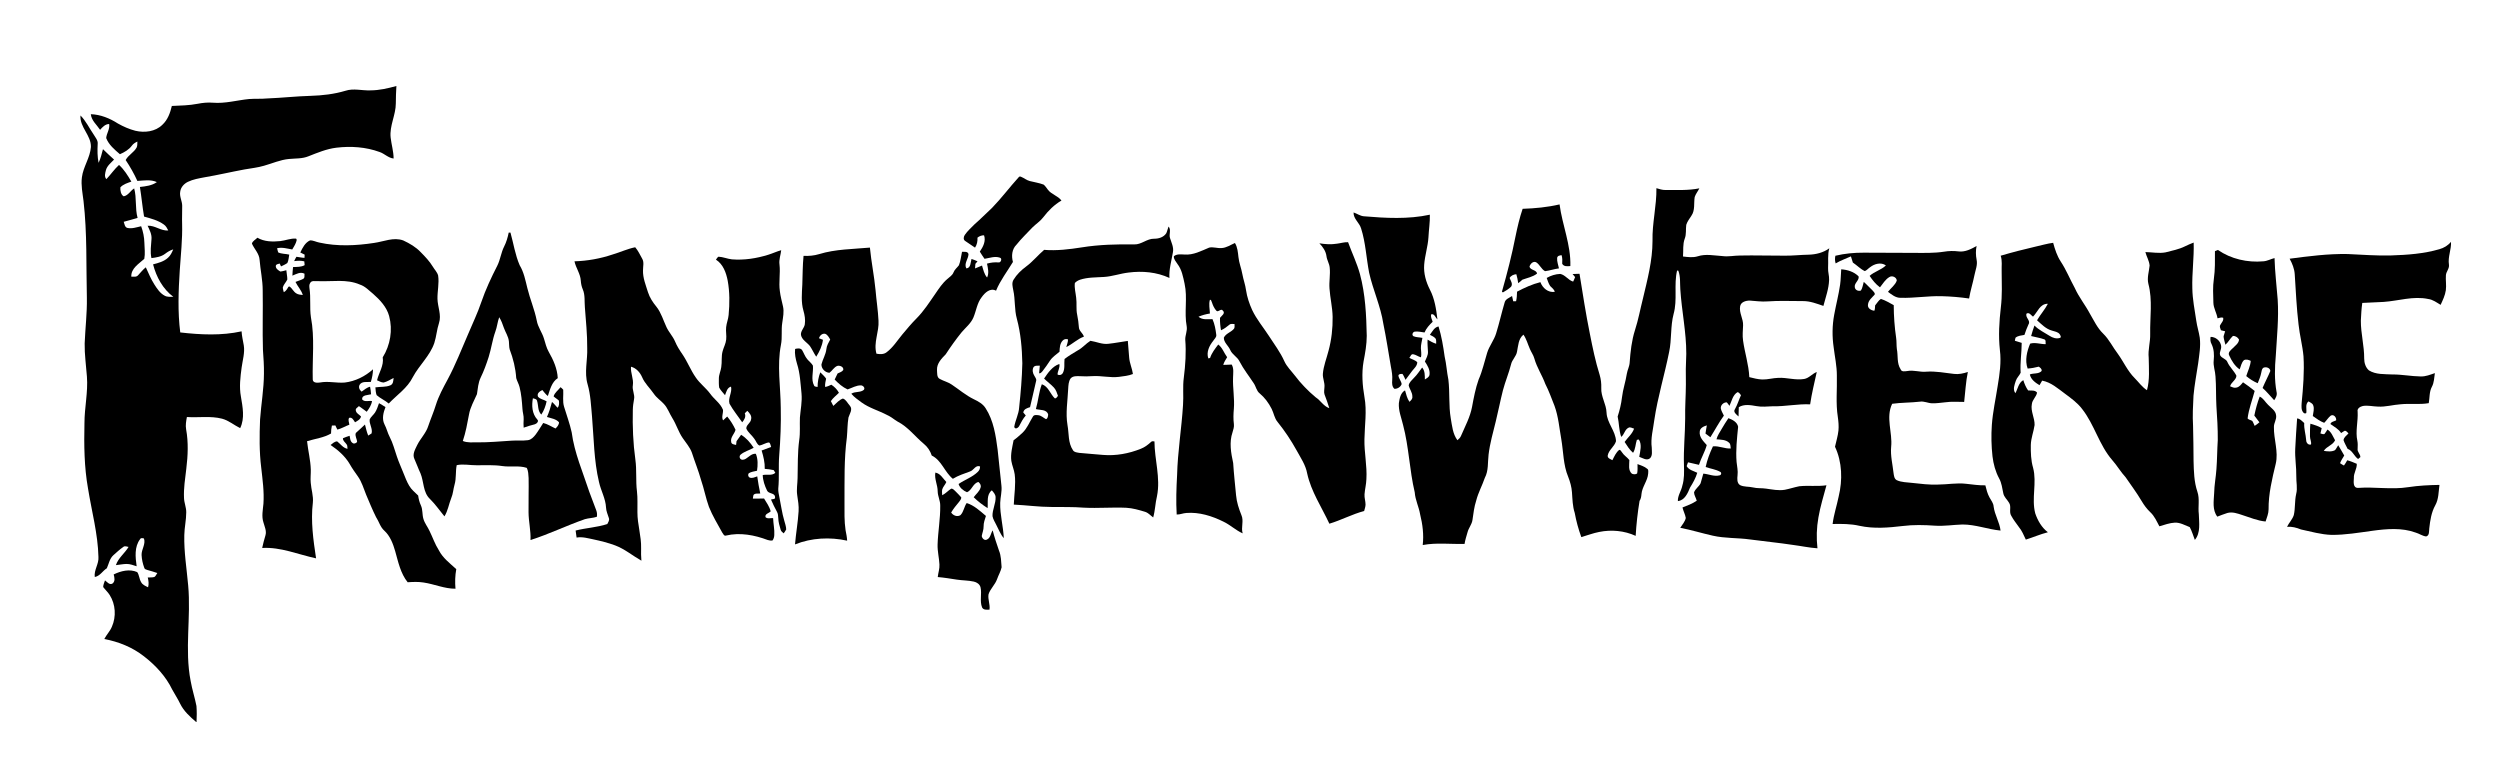 <?xml version="1.0" encoding="utf-8"?>
<!-- Generator: Adobe Illustrator 15.1.0, SVG Export Plug-In . SVG Version: 6.00 Build 0)  -->
<!DOCTYPE svg PUBLIC "-//W3C//DTD SVG 1.1//EN" "http://www.w3.org/Graphics/SVG/1.1/DTD/svg11.dtd">
<svg version="1.1" id="Layer_1" xmlns="http://www.w3.org/2000/svg" xmlns:xlink="http://www.w3.org/1999/xlink" x="0px" y="0px"
	 width="164.687px" height="51.208px" viewBox="0 0 164.687 51.208" enable-background="new 0 0 164.687 51.208"
	 xml:space="preserve">
<g>
	<path d="M24.401,5.953c0.583-0.001,1.154-0.132,1.712-0.289c-0.025,0.38-0.035,0.763-0.038,1.144c0,0.77-0.427,1.481-0.341,2.257
		c0.053,0.461,0.193,0.911,0.195,1.378c-0.356-0.037-0.601-0.326-0.93-0.433c-0.902-0.329-1.886-0.394-2.835-0.281
		c-0.646,0.077-1.25,0.333-1.85,0.568c-0.404,0.166-0.851,0.134-1.277,0.176c-0.572,0.051-1.1,0.294-1.648,0.446
		c-0.419,0.125-0.856,0.167-1.286,0.244c-0.881,0.163-1.754,0.369-2.639,0.518c-0.368,0.071-0.745,0.132-1.084,0.297
		c-0.254,0.123-0.469,0.355-0.507,0.643c-0.063,0.321,0.128,0.617,0.129,0.935c0.005,0.397-0.019,0.794-0.005,1.19
		c0.028,1.023-0.088,2.042-0.155,3.061c-0.087,1.362-0.141,2.734,0.032,4.092c1.34,0.154,2.713,0.221,4.04-0.072
		c0.017,0.311,0.092,0.613,0.145,0.92c0.079,0.49-0.075,0.971-0.14,1.453c-0.085,0.637-0.167,1.285-0.049,1.924
		c0.113,0.684,0.268,1.425-0.048,2.08c-0.404-0.197-0.753-0.505-1.195-0.623c-0.756-0.195-1.544-0.057-2.315-0.11
		c-0.049,0.267-0.101,0.541-0.051,0.812c0.157,0.855,0.117,1.732,0.012,2.59c-0.074,0.645-0.183,1.287-0.151,1.938
		c0.011,0.317,0.151,0.616,0.147,0.936c0.001,0.505-0.12,1-0.128,1.504c-0.026,1.109,0.157,2.209,0.255,3.313
		c0.194,2.096-0.244,4.22,0.164,6.301c0.097,0.556,0.275,1.092,0.382,1.644c0.027,0.351,0.023,0.703,0.005,1.054h-0.025
		c-0.407-0.348-0.818-0.719-1.056-1.209c-0.152-0.319-0.35-0.613-0.518-0.924c-0.423-0.876-1.102-1.606-1.866-2.197
		c-0.757-0.594-1.67-0.961-2.611-1.137c0.144-0.283,0.377-0.514,0.499-0.808c0.295-0.666,0.248-1.481-0.147-2.097
		c-0.118-0.193-0.295-0.339-0.426-0.521c0.004-0.152,0.073-0.295,0.12-0.438c0.139,0.103,0.295,0.321,0.49,0.211
		c0.198-0.147,0.136-0.4,0.082-0.602c0.47-0.231,1.053-0.378,1.55-0.154c0.137,0.192,0.132,0.457,0.257,0.66
		c0.091,0.18,0.29,0.255,0.458,0.34c0.064-0.213,0.03-0.434-0.02-0.645c0.143-0.008,0.291,0.005,0.431-0.032
		c0.099-0.054,0.132-0.179,0.198-0.263c-0.214-0.078-0.434-0.134-0.651-0.199c-0.082-0.029-0.19-0.047-0.209-0.148
		c-0.099-0.269-0.163-0.553-0.176-0.838c-0.014-0.375,0.287-0.716,0.156-1.091c-0.086-0.018-0.202-0.057-0.252,0.044
		c-0.388,0.507-0.313,1.193-0.229,1.787c-0.217-0.064-0.432-0.156-0.663-0.152c-0.237,0.002-0.469,0.057-0.704,0.078
		c0.159-0.479,0.584-0.779,0.835-1.2c-0.114-0.013-0.247-0.093-0.348,0.002c-0.234,0.161-0.442,0.355-0.653,0.544
		c-0.249,0.223-0.3,0.568-0.431,0.859c-0.281,0.176-0.447,0.513-0.795,0.577c-0.063-0.465,0.28-0.86,0.242-1.324
		c-0.036-1.522-0.444-3.001-0.685-4.499c-0.255-1.422-0.268-2.872-0.236-4.313c0-1.023,0.241-2.035,0.163-3.061
		c-0.053-0.729-0.161-1.457-0.149-2.189c0.039-1,0.163-1.997,0.145-2.999c-0.051-2.13,0.024-4.268-0.221-6.389
		c-0.062-0.515-0.175-1.033-0.106-1.554c0.086-0.697,0.543-1.293,0.593-1.998c0.024-0.77-0.744-1.299-0.687-2.078
		c0.36,0.362,0.578,0.833,0.865,1.25c0.115,0.2,0.304,0.393,0.268,0.642c-0.02,0.41-0.021,0.824,0.06,1.229
		c0.138-0.287,0.209-0.596,0.289-0.901c0.242,0.229,0.477,0.468,0.73,0.686c-0.198,0.212-0.452,0.399-0.534,0.691
		c-0.046,0.192-0.129,0.432,0.029,0.597c0.289-0.301,0.521-0.652,0.832-0.935c0.341,0.309,0.583,0.705,0.813,1.099
		c-0.256,0.09-0.534,0.172-0.724,0.378c-0.013,0.2,0.031,0.489,0.221,0.59c0.298-0.055,0.443-0.37,0.688-0.521
		c0.176,0.636,0.05,1.308,0.226,1.945c-0.303,0.094-0.612,0.167-0.916,0.255c0.058,0.139,0.063,0.345,0.232,0.401
		C8.689,15.085,9,14.97,9.298,14.903c0.129,0.349,0.204,0.718,0.213,1.09c0.009,0.352,0.06,0.71-0.006,1.059
		c-0.353,0.324-0.884,0.626-0.855,1.175c0.149-0.007,0.334,0.04,0.443-0.092c0.169-0.176,0.318-0.374,0.512-0.526
		c0.178,0.38,0.333,0.772,0.561,1.126c0.182,0.286,0.379,0.588,0.689,0.748c0.172,0.094,0.375,0.066,0.564,0.07
		c-0.694-0.512-1.124-1.315-1.336-2.138c0.348-0.09,0.716-0.185,0.985-0.437c0.166-0.146,0.258-0.352,0.344-0.55
		c-0.199,0.058-0.376,0.167-0.54,0.293c-0.257,0.196-0.586,0.241-0.897,0.281c-0.091-0.417-0.023-0.839,0.005-1.258
		c0.025-0.315-0.128-0.598-0.256-0.873c0.486-0.033,0.875,0.355,1.361,0.311c-0.076-0.143-0.15-0.297-0.289-0.39
		c-0.385-0.28-0.855-0.397-1.306-0.525c-0.112-0.646-0.167-1.302-0.274-1.95c0.387-0.043,0.791-0.089,1.117-0.321
		c-0.405-0.185-0.856-0.105-1.284-0.077c-0.218-0.48-0.478-0.938-0.771-1.376c0.173-0.331,0.547-0.499,0.724-0.829
		c0.06-0.12,0.036-0.26,0.047-0.389C8.911,9.39,8.777,9.468,8.688,9.594C8.493,9.86,8.197,10.03,7.899,10.159
		c-0.351-0.301-0.733-0.62-0.904-1.063C7.018,8.78,7.252,8.501,7.191,8.168C6.929,8.176,6.755,8.371,6.593,8.551
		c-0.22-0.334-0.568-0.606-0.61-1.029c0.638,0.022,1.251,0.271,1.783,0.614C8.129,8.34,8.515,8.511,8.92,8.615
		c0.605,0.142,1.313,0.062,1.772-0.392C11.047,7.9,11.213,7.435,11.32,6.98c0.568-0.026,1.14-0.033,1.7-0.143
		c0.331-0.065,0.67-0.099,1.007-0.071c0.801,0.066,1.583-0.162,2.374-0.242c0.405-0.03,0.813-0.001,1.218-0.04
		c0.949-0.036,1.894-0.144,2.843-0.17c0.773-0.023,1.548-0.111,2.292-0.334C23.291,5.802,23.854,5.977,24.401,5.953z"/>
	<path d="M67.095,11.688c0.043-0.063,0.1-0.076,0.169-0.041c0.199,0.078,0.364,0.228,0.573,0.28c0.303,0.077,0.616,0.123,0.91,0.233
		c0.117,0.089,0.188,0.226,0.283,0.338c0.233,0.313,0.659,0.397,0.894,0.713c-0.478,0.275-0.871,0.673-1.204,1.108
		c-0.198,0.261-0.48,0.435-0.709,0.664c-0.354,0.376-0.729,0.731-1.052,1.137c-0.301,0.292-0.341,0.749-0.232,1.136
		c-0.377,0.627-0.831,1.211-1.113,1.893c-0.384-0.207-0.74,0.137-0.948,0.431c-0.304,0.388-0.356,0.893-0.543,1.335
		c-0.165,0.39-0.506,0.657-0.774,0.971c-0.377,0.465-0.725,0.953-1.052,1.455c-0.275,0.281-0.589,0.599-0.573,1.025
		c0.02,0.206-0.031,0.498,0.197,0.603c0.249,0.136,0.532,0.2,0.768,0.362c0.486,0.324,0.933,0.713,1.462,0.969
		c0.297,0.142,0.604,0.309,0.781,0.601c0.521,0.809,0.664,1.786,0.786,2.722c0.08,0.792,0.167,1.584,0.251,2.375
		c0.044,0.378-0.069,0.75-0.081,1.125c-0.022,0.784,0.205,1.548,0.236,2.329c-0.223-0.256-0.336-0.579-0.493-0.873
		c-0.09-0.188-0.212-0.367-0.25-0.574c-0.019-0.433,0.225-0.829,0.203-1.261c-0.007-0.18-0.139-0.314-0.247-0.444
		c-0.364,0.277-0.243,0.776-0.279,1.172c-0.327-0.207-0.64-0.445-0.916-0.716c0.151-0.213,0.381-0.377,0.453-0.638
		c0.053-0.14-0.034-0.283-0.141-0.368c-0.356,0.077-0.433,0.549-0.752,0.675c-0.24-0.099-0.478-0.286-0.556-0.542
		c0.411-0.287,0.91-0.446,1.272-0.805c0.095-0.09,0.149-0.217,0.142-0.349c-0.288-0.126-0.417,0.253-0.659,0.327
		c-0.385,0.143-0.781,0.267-1.132,0.484c-0.544-0.438-0.738-1.215-1.39-1.532c-0.097-0.304-0.279-0.573-0.526-0.774
		c-0.579-0.484-1.042-1.117-1.726-1.464c-0.235-0.141-0.442-0.327-0.697-0.436c-0.549-0.289-1.163-0.454-1.67-0.822
		c-0.239-0.177-0.489-0.346-0.68-0.575c0.248-0.17,0.593-0.06,0.824-0.256c0.11-0.126-0.054-0.295-0.188-0.295
		c-0.315-0.009-0.591,0.171-0.881,0.266c-0.329-0.15-0.604-0.391-0.85-0.651c0.061-0.135,0.125-0.269,0.192-0.4
		c0.13-0.065,0.287-0.103,0.373-0.229c0.043-0.206-0.232-0.321-0.4-0.267c-0.216,0.09-0.325,0.316-0.509,0.451
		c-0.277-0.009-0.541-0.273-0.528-0.554c0.084-0.34,0.285-0.647,0.324-1c0.02-0.235,0.147-0.436,0.253-0.638
		c-0.089-0.146-0.171-0.324-0.346-0.381c-0.195-0.022-0.34,0.125-0.397,0.296c0.087,0.035,0.176,0.069,0.265,0.103
		c-0.049,0.404-0.228,0.774-0.443,1.115c-0.155-0.225-0.261-0.478-0.415-0.703c-0.193-0.244-0.526-0.399-0.59-0.729
		c-0.031-0.262,0.209-0.447,0.252-0.693c0.049-0.307-0.006-0.62-0.091-0.914c-0.161-0.556-0.099-1.143-0.072-1.712
		c0.021-0.63,0.02-1.262,0.081-1.891c0.345,0.014,0.693-0.013,1.024-0.115c1.083-0.333,2.229-0.328,3.348-0.431
		c0.089,0.941,0.284,1.868,0.372,2.809c0.055,0.67,0.163,1.335,0.194,2.007c0.049,0.732-0.343,1.444-0.135,2.174
		c0.227,0.04,0.481,0.055,0.673-0.098c0.418-0.314,0.699-0.767,1.028-1.166c0.303-0.361,0.603-0.726,0.937-1.059
		c0.486-0.487,0.854-1.071,1.245-1.632c0.234-0.344,0.467-0.696,0.786-0.967c0.149-0.133,0.337-0.243,0.41-0.44
		c0.072-0.188,0.238-0.307,0.354-0.465c0.113-0.282,0.138-0.59,0.204-0.886c0.148,0.009,0.388-0.044,0.426,0.158
		c-0.008,0.316-0.315,0.615-0.142,0.935c0.303-0.023,0.274-0.406,0.341-0.623c0.133,0.048,0.267,0.094,0.396,0.157
		c-0.044,0.058-0.094,0.11-0.14,0.164c-0.01,0.101-0.018,0.203-0.023,0.305c0.153-0.062,0.303-0.131,0.459-0.19
		c0.084,0.273,0.14,0.567,0.334,0.789c0.139-0.295,0.058-0.614-0.006-0.916c0.249-0.072,0.505-0.101,0.763-0.079
		c0.155,0.027,0.256-0.273,0.085-0.313c-0.333-0.117-0.679,0.024-1.011,0.075c-0.109-0.154-0.212-0.312-0.31-0.473
		c0.213-0.313,0.413-0.688,0.279-1.076c-0.161-0.001-0.31,0.054-0.433,0.155c0.015,0.232-0.032,0.462-0.161,0.658
		c-0.212-0.151-0.43-0.292-0.646-0.437c-0.143-0.087-0.111-0.286-0.026-0.403c0.176-0.26,0.417-0.468,0.634-0.692
		c0.399-0.345,0.767-0.726,1.155-1.083C65.968,13.06,66.498,12.344,67.095,11.688z"/>
	<path d="M109.116,12.396c0.194,0.058,0.391,0.125,0.598,0.121c0.744-0.005,1.495,0.038,2.23-0.11
		c-0.094,0.195-0.238,0.363-0.306,0.57c-0.068,0.409,0.036,0.874-0.217,1.234c-0.12,0.194-0.272,0.377-0.339,0.598
		c-0.043,0.302,0.016,0.62-0.1,0.911c-0.141,0.377-0.082,0.784-0.115,1.176c0.322,0.039,0.656,0.086,0.975-0.014
		c0.526-0.171,1.081-0.046,1.619-0.014c0.389,0.055,0.773-0.035,1.162-0.035c0.989-0.023,1.979,0.015,2.969,0.009
		c0.52,0.004,1.037-0.057,1.557-0.065c0.48-0.013,0.965-0.135,1.356-0.421c-0.123,0.425-0.054,0.868-0.081,1.303
		c-0.014,0.26,0.081,0.513,0.068,0.774c-0.018,0.592-0.23,1.152-0.376,1.719c-0.435-0.148-0.875-0.322-1.342-0.318
		c-0.781,0.004-1.563-0.038-2.343,0.021c-0.389,0.031-0.774-0.028-1.16-0.054c-0.253-0.004-0.595,0.086-0.641,0.378
		c-0.077,0.434,0.215,0.823,0.195,1.254c-0.014,0.333-0.051,0.667-0.002,0.998c0.112,0.809,0.375,1.593,0.412,2.413
		c0.278,0.069,0.56,0.144,0.849,0.155c0.358,0.01,0.706-0.099,1.063-0.108c0.568-0.028,1.131,0.17,1.699,0.075
		c0.324-0.055,0.53-0.348,0.832-0.46c-0.153,0.709-0.332,1.412-0.436,2.13c-0.828-0.037-1.645,0.148-2.472,0.127
		c-0.354,0.012-0.71,0.057-1.062-0.01c-0.387-0.067-0.81-0.148-1.166,0.07c-0.012,0.203-0.005,0.407-0.016,0.612
		c-0.127-0.12-0.381-0.29-0.236-0.483c0.165-0.292,0.256-0.616,0.396-0.918c-0.066-0.076-0.117-0.189-0.229-0.201
		c-0.318,0.191-0.38,0.593-0.529,0.902c-0.058-0.078-0.111-0.158-0.175-0.23c-0.22-0.01-0.433,0.196-0.392,0.421
		c0.038,0.161,0.129,0.304,0.198,0.454c-0.331,0.453-0.589,0.951-0.888,1.423c-0.109-0.082-0.216-0.163-0.324-0.243
		c0.023-0.181,0.061-0.358,0.09-0.538c-0.201,0.062-0.457,0.166-0.467,0.413c-0.044,0.367,0.241,0.633,0.461,0.883
		c-0.119,0.451-0.375,0.855-0.512,1.303c-0.243-0.046-0.48-0.12-0.722-0.166c-0.031,0.082-0.062,0.166-0.09,0.25
		c0.146,0.259,0.453,0.315,0.7,0.439c-0.105,0.35-0.284,0.668-0.477,0.977c-0.149,0.367-0.351,0.84-0.801,0.888
		c-0.016-0.364,0.225-0.664,0.293-1.012c0.138-0.443,0.119-0.912,0.108-1.372c-0.036-1.022,0.078-2.043,0.08-3.066
		c-0.016-0.75,0.044-1.498,0.047-2.247c-0.016-0.668-0.007-1.337,0.026-2.004c0.005-1.426-0.304-2.828-0.393-4.248
		c-0.029-0.409,0.019-0.835-0.131-1.227c-0.021-0.003-0.062-0.009-0.082-0.013c-0.223,0.938,0.034,1.925-0.228,2.858
		c-0.218,0.82-0.118,1.681-0.296,2.509c-0.298,1.495-0.751,2.959-0.975,4.47c-0.075,0.609-0.254,1.218-0.169,1.837
		c-0.001,0.227,0.064,0.507-0.108,0.688c-0.215,0.194-0.495-0.014-0.717-0.089c0.063-0.367,0.192-0.803-0.024-1.14
		c-0.033,0.006-0.099,0.016-0.132,0.021c-0.097,0.28-0.082,0.599-0.251,0.854c-0.231-0.195-0.392-0.462-0.556-0.714
		c0.205-0.294,0.505-0.528,0.623-0.878c-0.121-0.025-0.252-0.132-0.371-0.057c-0.247,0.12-0.265,0.439-0.475,0.601
		c-0.157-0.432-0.135-0.898-0.236-1.342c0.133-0.411,0.236-0.831,0.285-1.262c0.061-0.529,0.24-1.033,0.32-1.559
		c0.041-0.252,0.174-0.48,0.186-0.738c0.053-0.721,0.131-1.446,0.352-2.138c0.219-0.674,0.344-1.373,0.519-2.06
		c0.296-1.251,0.634-2.513,0.634-3.808C108.829,14.707,109.134,13.562,109.116,12.396z"/>
	<path d="M100.304,13.755c0.816-0.026,1.634-0.103,2.432-0.29c0.179,1.365,0.754,2.668,0.711,4.062
		c-0.197,0.014-0.422,0.049-0.537-0.151c0.013-0.19,0.016-0.383-0.04-0.567c-0.123,0.019-0.275,0.032-0.294,0.186
		c-0.018,0.234,0.074,0.458,0.12,0.684c-0.311,0.039-0.606,0.148-0.917,0.184c-0.25-0.135-0.349-0.444-0.592-0.59
		c-0.199-0.083-0.376,0.108-0.43,0.283c0.037,0.254,0.473,0.211,0.494,0.468c-0.279,0.219-0.639,0.28-0.965,0.401
		c-0.087,0.083-0.178,0.16-0.275,0.229c-0.029-0.199-0.063-0.399-0.123-0.591c-0.178,0.016-0.348,0.089-0.442,0.247
		c0.067,0.183,0.23,0.383,0.097,0.577c-0.158,0.154-0.352,0.268-0.541,0.377c-0.016-0.012-0.046-0.038-0.062-0.05
		c0.345-1.209,0.657-2.428,0.899-3.663C99.964,14.946,100.103,14.341,100.304,13.755z"/>
	<path d="M89.166,13.995c0.228,0.075,0.428,0.229,0.671,0.252c1.447,0.121,2.924,0.206,4.354-0.104
		c0.015,0.499-0.069,0.993-0.092,1.49c-0.038,0.61-0.236,1.195-0.281,1.804c-0.044,0.571,0.119,1.136,0.376,1.641
		c0.316,0.604,0.417,1.291,0.496,1.96c-0.13-0.114-0.194-0.377-0.401-0.341c-0.071,0.169,0.044,0.338,0.087,0.499
		c-0.213,0.207-0.422,0.427-0.535,0.706c-0.208-0.027-0.417-0.081-0.627-0.058c-0.15,0.009-0.24,0.229-0.094,0.308
		c0.184,0.076,0.389,0.064,0.582,0.106c-0.033,0.226-0.107,0.448-0.1,0.679c0.004,0.2,0.053,0.402,0.004,0.601
		c-0.183-0.046-0.336-0.177-0.522-0.204c-0.138-0.015-0.168,0.158-0.243,0.237c0.169,0.104,0.383,0.142,0.521,0.291
		c-0.005,0.24-0.199,0.399-0.337,0.572c-0.148,0.193-0.292,0.39-0.437,0.586c-0.063-0.13-0.115-0.268-0.199-0.386
		c-0.104-0.005-0.234-0.014-0.271,0.107c0.03,0.202,0.186,0.358,0.216,0.56c-0.066,0.19-0.28,0.324-0.479,0.311
		c-0.158-0.139-0.16-0.362-0.144-0.555c0.027-0.302-0.028-0.602-0.085-0.896c-0.164-0.945-0.305-1.894-0.499-2.833
		c-0.177-1.154-0.68-2.224-0.935-3.358c-0.189-0.973-0.229-1.978-0.531-2.926C89.549,14.665,89.149,14.417,89.166,13.995z"/>
	<path d="M76.977,14.924c0.19,0.205,0.016,0.511,0.096,0.754c0.094,0.306,0.259,0.613,0.192,0.944
		c-0.092,0.56-0.265,1.112-0.229,1.687c-0.838-0.388-1.787-0.472-2.696-0.354c-0.549,0.062-1.074,0.259-1.626,0.29
		c-0.525,0.034-1.062,0.016-1.568,0.182c-0.126,0.046-0.249,0.114-0.34,0.214c-0.042,0.327,0.054,0.649,0.087,0.973
		c0.052,0.374-0.017,0.756,0.067,1.127c0.059,0.269,0.089,0.542,0.111,0.815c0.01,0.254,0.266,0.388,0.331,0.621
		c-0.43,0.151-0.751,0.492-1.16,0.686c0.042-0.168,0.116-0.332,0.113-0.507c-0.119-0.037-0.253-0.025-0.34,0.07
		c-0.199,0.191-0.207,0.488-0.22,0.746c-0.217,0.184-0.464,0.342-0.625,0.582c-0.158,0.241-0.322,0.479-0.5,0.705
		c-0.057,0.063-0.123,0.15-0.219,0.131c0.013-0.167,0.037-0.333,0.047-0.5c-0.143,0.006-0.319-0.033-0.417,0.101
		c-0.095,0.182-0.048,0.404,0.061,0.569c0.049,0.104,0.151,0.203,0.114,0.328c-0.125,0.58-0.272,1.154-0.402,1.734
		c-0.191,0.06-0.41,0.122-0.446,0.352c0.054,0.065,0.109,0.131,0.165,0.195c-0.181,0.205-0.307,0.448-0.431,0.689
		c-0.059,0.122-0.266,0.258-0.329,0.067c0.066-0.437,0.299-0.841,0.324-1.288c0.103-0.966,0.188-1.935,0.209-2.907
		c-0.02-0.985-0.104-1.975-0.36-2.929c-0.172-0.616-0.097-1.266-0.237-1.887c-0.042-0.224-0.113-0.478,0.018-0.687
		c0.209-0.345,0.503-0.63,0.826-0.868c0.438-0.321,0.776-0.751,1.19-1.1c0.831,0.068,1.661-0.036,2.48-0.164
		c1.142-0.184,2.301-0.211,3.455-0.195c0.474,0.018,0.835-0.384,1.309-0.375c0.304,0.003,0.63-0.097,0.803-0.363
		C76.894,15.223,76.921,15.068,76.977,14.924z"/>
	<path d="M33.511,15.324c0.029-0.001,0.086-0.003,0.115-0.004c0.202,0.717,0.309,1.466,0.607,2.152
		c0.278,0.459,0.378,0.993,0.506,1.507c0.175,0.722,0.475,1.407,0.619,2.138c0.073,0.43,0.354,0.78,0.477,1.193
		c0.091,0.294,0.159,0.601,0.314,0.871c0.304,0.531,0.564,1.11,0.593,1.73c-0.396,0.255-0.511,0.757-0.653,1.177
		c-0.143-0.112-0.25-0.26-0.365-0.397c-0.162,0.09-0.367,0.21-0.287,0.433c0.138,0.181,0.39,0.194,0.571,0.314
		c-0.065,0.308-0.174,0.609-0.349,0.872c-0.253-0.243-0.18-0.612-0.285-0.917c-0.031-0.121-0.173-0.123-0.269-0.157
		c-0.091,0.478-0.057,1.023,0.288,1.398c0.127,0.115-0.038,0.28-0.159,0.315c-0.248,0.066-0.497,0.133-0.738,0.224
		c-0.015-0.185-0.011-0.368,0-0.552c0.015-0.234-0.07-0.456-0.08-0.688c-0.034-0.482-0.07-0.967-0.19-1.436
		c-0.051-0.206-0.166-0.388-0.22-0.591c-0.042-0.647-0.201-1.287-0.432-1.893c-0.046-0.17-0.028-0.348-0.05-0.521
		c-0.03-0.325-0.228-0.597-0.333-0.898c-0.082-0.241-0.168-0.481-0.306-0.697c-0.115,0.309-0.138,0.643-0.255,0.951
		c-0.196,0.544-0.266,1.122-0.44,1.672c-0.149,0.463-0.315,0.922-0.529,1.361c-0.163,0.34-0.184,0.719-0.242,1.085
		c-0.19,0.44-0.442,0.86-0.524,1.341c-0.11,0.588-0.216,1.177-0.407,1.744c0.309,0.129,0.647,0.085,0.973,0.09
		c0.751,0.006,1.5-0.066,2.25-0.112c0.354-0.024,0.712,0.016,1.065-0.031c0.219-0.03,0.378-0.203,0.507-0.368
		c0.183-0.245,0.335-0.511,0.502-0.766c0.291,0.071,0.539,0.242,0.81,0.364c0.111-0.108,0.231-0.247,0.229-0.41
		c-0.199-0.226-0.521-0.261-0.793-0.349c0.142-0.32,0.243-0.652,0.332-0.99c0.136,0.112,0.242,0.255,0.363,0.383
		c0.123-0.122,0.11-0.314,0.092-0.472c-0.107-0.104-0.242-0.175-0.349-0.279c0.07-0.249,0.304-0.405,0.456-0.604
		c0.061,0.053,0.13,0.1,0.177,0.166c0.023,0.376-0.057,0.764,0.059,1.131c0.167,0.558,0.374,1.105,0.498,1.675
		c0.179,1.357,0.735,2.62,1.157,3.911c0.158,0.408,0.302,0.821,0.462,1.229c0.051,0.135,0.066,0.281,0.039,0.424
		c-0.254,0.089-0.531,0.082-0.789,0.158c-1.208,0.42-2.361,0.985-3.581,1.374c0.027-0.614-0.126-1.216-0.13-1.829
		c-0.01-0.751,0.02-1.502,0.005-2.253c-0.016-0.227-0.016-0.47-0.125-0.673c-0.516-0.168-1.069-0.041-1.598-0.117
		c-0.563-0.087-1.132-0.051-1.699-0.054c-0.439,0.006-0.879-0.101-1.315-0.006c-0.086,0.423-0.018,0.864-0.141,1.281
		c-0.085,0.296-0.097,0.608-0.22,0.893c-0.159,0.396-0.217,0.835-0.447,1.198c-0.315-0.379-0.594-0.791-0.948-1.139
		c-0.472-0.438-0.398-1.137-0.628-1.691c-0.149-0.311-0.257-0.639-0.402-0.951c-0.15-0.312,0.05-0.631,0.181-0.91
		c0.217-0.443,0.592-0.797,0.737-1.276c0.156-0.462,0.354-0.908,0.496-1.375c0.184-0.585,0.479-1.124,0.768-1.661
		c0.525-0.973,0.921-2.007,1.363-3.019c0.289-0.69,0.617-1.366,0.856-2.076c0.285-0.838,0.664-1.64,1.065-2.428
		c0.197-0.398,0.243-0.853,0.445-1.249C33.356,15.953,33.446,15.64,33.511,15.324z"/>
	<path d="M16.595,16.048c0.042-0.176,0.244-0.261,0.361-0.389c0.45,0.269,0.996,0.273,1.502,0.224
		c0.351-0.038,0.688-0.193,1.044-0.164c0.083,0.072,0.017,0.173-0.006,0.258c-0.061,0.163-0.157,0.308-0.245,0.457
		c-0.329-0.056-0.66-0.161-0.995-0.083c0.022,0.092,0.036,0.188,0.07,0.276c0.227,0.108,0.488,0.086,0.728,0.146
		c-0.037,0.185-0.041,0.382-0.125,0.553c-0.128,0.092-0.274,0.156-0.416,0.224c-0.022-0.047-0.067-0.143-0.089-0.19
		c-0.089,0.034-0.232,0.034-0.254,0.148c-0.023,0.182,0.161,0.296,0.295,0.379c0.136-0.01,0.265-0.055,0.397-0.086
		c0.014,0.204,0.067,0.405,0.066,0.609c-0.081,0.184-0.242,0.324-0.297,0.52c0,0.108,0.038,0.211,0.062,0.315
		c0.157-0.069,0.229-0.221,0.312-0.359c0.019-0.002,0.059-0.008,0.079-0.01c0.164,0.125,0.247,0.333,0.424,0.445
		c0.129,0.089,0.29,0.095,0.439,0.114c-0.093-0.323-0.34-0.564-0.482-0.863c0.164-0.074,0.343-0.111,0.501-0.198
		c0.131-0.063,0.078-0.228,0.095-0.343c-0.273-0.148-0.545,0.025-0.799,0.127c0.006-0.189,0.022-0.378,0.043-0.566
		c0.258-0.012,0.531,0.008,0.764-0.125c-0.006-0.063-0.018-0.188-0.023-0.25c-0.219-0.058-0.445-0.044-0.668-0.016
		c0.047-0.097,0.091-0.195,0.149-0.286c0.178,0.02,0.353,0.066,0.533,0.07c0.002-0.071,0.005-0.141,0.008-0.212
		c-0.095-0.047-0.19-0.093-0.285-0.14c0.147-0.306,0.314-0.651,0.642-0.797c0.211-0.009,0.405,0.106,0.61,0.143
		c1.187,0.265,2.421,0.206,3.615,0.023c0.632-0.087,1.278-0.396,1.914-0.163c0.421,0.196,0.835,0.435,1.156,0.777
		c0.291,0.294,0.579,0.597,0.794,0.952c0.114,0.194,0.287,0.358,0.348,0.579c0.079,0.512-0.052,1.023-0.043,1.536
		c0.011,0.534,0.276,1.066,0.1,1.598c-0.143,0.429-0.17,0.884-0.308,1.313c-0.292,0.855-0.999,1.465-1.417,2.25
		c-0.355,0.72-1.047,1.17-1.585,1.738c-0.246-0.211-0.555-0.337-0.797-0.552c-0.065-0.163-0.063-0.341-0.083-0.512
		c0.329-0.054,0.681-0.002,0.993-0.138c0.188-0.082,0.188-0.309,0.207-0.482c-0.214,0.106-0.417,0.242-0.652,0.3
		c-0.158,0.003-0.296-0.091-0.438-0.147c0.117-0.506,0.465-0.969,0.373-1.511c0.5-0.8,0.672-1.807,0.423-2.72
		c-0.16-0.595-0.598-1.058-1.046-1.455c-0.277-0.226-0.53-0.506-0.879-0.619c-0.868-0.38-1.833-0.186-2.748-0.226
		c-0.175,0.024-0.435-0.076-0.53,0.125c-0.072,0.101-0.057,0.229-0.045,0.344c0.099,0.633,0.002,1.276,0.096,1.91
		c0.26,1.353,0.084,2.736,0.12,4.101c0.009,0.236,0.315,0.222,0.485,0.195c0.54-0.102,1.083,0.049,1.625,0.004
		c0.693-0.084,1.344-0.406,1.86-0.873c-0.005,0.282-0.06,0.562-0.143,0.831c-0.248,0.027-0.58-0.063-0.738,0.188
		c-0.094,0.167-0.005,0.346,0.13,0.454c0.179-0.12,0.342-0.278,0.559-0.324c0.033,0.164,0.052,0.331,0.064,0.498
		c-0.205,0.063-0.622,0.025-0.584,0.344c0.16,0.18,0.436,0.065,0.647,0.102c-0.04,0.268-0.191,0.494-0.349,0.705
		c-0.172-0.123-0.336-0.256-0.514-0.372c-0.085,0.087-0.252,0.158-0.2,0.309c0.037,0.179,0.226,0.249,0.337,0.372
		c-0.037,0.2-0.236,0.291-0.394,0.385c-0.093-0.135-0.185-0.354-0.388-0.293c-0.09,0.139,0.002,0.303,0.015,0.451
		c-0.266,0.098-0.512,0.252-0.788,0.323c-0.052-0.087-0.09-0.182-0.132-0.272c-0.057,0-0.173,0.003-0.23,0.004
		c-0.04,0.172-0.055,0.35-0.057,0.526c-0.485,0.281-1.051,0.344-1.579,0.506c0.065,0.626,0.228,1.239,0.246,1.87
		c0.007,0.292-0.034,0.584-0.003,0.877c0.029,0.436,0.187,0.863,0.138,1.305c-0.146,1.225,0.029,2.455,0.212,3.665
		c-1.178-0.251-2.323-0.756-3.55-0.683c0.063-0.278,0.13-0.556,0.215-0.828c0.089-0.289-0.055-0.572-0.129-0.846
		c-0.136-0.402-0.04-0.83-0.003-1.24c0.055-0.796-0.059-1.588-0.146-2.376c-0.132-1.054-0.117-2.116-0.076-3.175
		c0.071-1.005,0.25-2.002,0.255-3.012c0.009-0.526-0.029-1.051-0.066-1.575c-0.04-1.307,0.007-2.615-0.016-3.921
		c0-0.673-0.151-1.333-0.204-2.001C17.079,16.705,16.753,16.41,16.595,16.048z"/>
	<path d="M88.075,16.052c0.243-0.028,0.48-0.11,0.729-0.097c0.255,0.703,0.584,1.379,0.783,2.102
		c0.355,1.323,0.42,2.701,0.447,4.064c0,0.571-0.104,1.134-0.21,1.692c-0.133,0.777-0.075,1.572,0.059,2.344
		c0.169,0.919,0.014,1.852-0.001,2.775c-0.02,0.879,0.182,1.747,0.129,2.627c-0.009,0.337-0.098,0.664-0.123,1
		c-0.018,0.231,0.069,0.456,0.067,0.688c-0.006,0.143-0.056,0.279-0.092,0.416c-0.789,0.209-1.512,0.602-2.291,0.836
		c-0.508-1.094-1.202-2.119-1.462-3.312c-0.1-0.56-0.432-1.033-0.698-1.523c-0.362-0.655-0.78-1.281-1.249-1.864
		c-0.213-0.248-0.249-0.584-0.393-0.866c-0.195-0.386-0.455-0.741-0.787-1.018c-0.215-0.166-0.245-0.457-0.394-0.67
		c-0.313-0.479-0.672-0.927-0.935-1.437c-0.144-0.306-0.49-0.449-0.617-0.765c-0.121-0.276-0.423-0.483-0.416-0.801
		c0.136-0.288,0.489-0.356,0.676-0.598c0.053-0.092,0.022-0.204,0.026-0.304c-0.11,0.012-0.243-0.034-0.333,0.047
		c-0.173,0.141-0.349,0.28-0.556,0.367c-0.048-0.27-0.075-0.544-0.066-0.818c0.101-0.137,0.382-0.3,0.184-0.478
		c-0.115-0.175-0.305,0.148-0.428,0.006c-0.133-0.152-0.222-0.337-0.282-0.528c-0.042-0.063-0.031-0.2-0.14-0.187
		c-0.087,0.294-0.008,0.603,0.001,0.903c-0.258,0.04-0.512,0.108-0.751,0.21c0.253,0.232,0.608,0.153,0.92,0.161
		c0.147,0.326,0.208,0.682,0.251,1.036c0.022,0.16-0.127,0.27-0.203,0.394c-0.257,0.318-0.464,0.741-0.322,1.155
		c0.029-0.007,0.087-0.02,0.116-0.026c0.108-0.334,0.329-0.612,0.538-0.888c0.276,0.206,0.383,0.565,0.587,0.836
		c-0.102,0.16-0.203,0.323-0.258,0.505c0.186,0.008,0.372-0.021,0.559-0.021c0.15,0.26,0.093,0.57,0.088,0.855
		c-0.028,0.688,0.109,1.374,0.053,2.062c-0.03,0.334-0.042,0.672,0.002,1.006c0.024,0.185-0.038,0.365-0.09,0.539
		c-0.228,0.656-0.099,1.367,0.043,2.027c0.045,0.709,0.124,1.416,0.191,2.125c0.04,0.451,0.183,0.885,0.352,1.304
		c0.173,0.386-0.039,0.806,0.082,1.202c-0.458-0.203-0.821-0.563-1.272-0.774c-0.751-0.372-1.589-0.636-2.436-0.569
		c-0.216,0.01-0.421,0.112-0.638,0.102c-0.051-0.861-0.022-1.726,0.026-2.587c0.037-1.548,0.297-3.079,0.391-4.622
		c0.046-0.604-0.031-1.213,0.053-1.814c0.104-0.826,0.162-1.665,0.094-2.496c-0.008-0.295,0.145-0.574,0.096-0.87
		c-0.177-0.931,0.067-1.889-0.14-2.816c-0.098-0.449-0.18-0.926-0.47-1.299c-0.097-0.156-0.256-0.319-0.237-0.51
		c0.196-0.162,0.46-0.122,0.696-0.113c0.581,0.048,1.114-0.24,1.633-0.457c0.265-0.058,0.534,0.053,0.803,0.031
		c0.327-0.01,0.601-0.209,0.892-0.334c0.171,0.28,0.195,0.611,0.231,0.929c0.039,0.385,0.192,0.744,0.258,1.124
		c0.064,0.357,0.196,0.7,0.243,1.062c0.067,0.449,0.214,0.883,0.401,1.296c0.29,0.615,0.732,1.138,1.101,1.705
		c0.354,0.549,0.753,1.074,1.021,1.673c0.16,0.357,0.451,0.628,0.686,0.937c0.401,0.531,0.867,1.014,1.379,1.44
		c0.325,0.208,0.517,0.59,0.897,0.715c-0.09-0.303-0.202-0.6-0.313-0.896c-0.058-0.16-0.01-0.332-0.007-0.497
		c0.027-0.295-0.123-0.572-0.105-0.866c0.04-0.524,0.245-1.013,0.372-1.519c0.198-0.727,0.282-1.484,0.271-2.236
		c-0.011-0.63-0.165-1.246-0.207-1.873c-0.035-0.458,0.065-0.917,0.014-1.375c-0.022-0.265-0.183-0.491-0.213-0.755
		c-0.043-0.33-0.24-0.61-0.467-0.843C87.297,16.089,87.69,16.117,88.075,16.052z"/>
	<path d="M134.082,16.248c0.39-0.085,0.772-0.203,1.169-0.253c0.117,0.426,0.252,0.854,0.496,1.228
		c0.365,0.551,0.609,1.168,0.928,1.747c0.268,0.602,0.689,1.114,0.996,1.694c0.268,0.451,0.489,0.942,0.873,1.312
		c0.4,0.387,0.635,0.901,0.973,1.338c0.376,0.522,0.638,1.13,1.1,1.59c0.268,0.269,0.49,0.593,0.814,0.8
		c0.192-0.694,0.124-1.431,0.114-2.142c-0.056-0.525,0.115-1.037,0.098-1.561c-0.022-1.102,0.169-2.225-0.12-3.306
		c-0.098-0.401,0.043-0.803,0.082-1.201c-0.024-0.313-0.202-0.587-0.279-0.889c0.44,0.007,0.887,0.101,1.325,0.02
		c0.436-0.114,0.885-0.199,1.291-0.401c0.184-0.09,0.372-0.174,0.565-0.245c0.032,1.008-0.119,2.012-0.088,3.021
		c0.011,0.717,0.156,1.421,0.26,2.128c0.051,0.376,0.173,0.738,0.229,1.113c0.071,0.565-0.033,1.129-0.104,1.688
		c-0.106,0.71-0.243,1.417-0.308,2.133c-0.036,0.665-0.069,1.332-0.029,1.998c0.025,0.77,0.023,1.537,0.033,2.306
		c0.017,0.68,0.032,1.376,0.252,2.026c0.166,0.479,0.031,0.988,0.095,1.481c0.014,0.567,0.132,1.22-0.262,1.695
		c-0.108-0.283-0.192-0.577-0.337-0.845c-0.316-0.12-0.625-0.306-0.975-0.295c-0.354,0.019-0.689,0.144-1.025,0.242
		c-0.174-0.323-0.32-0.672-0.595-0.926c-0.231-0.217-0.418-0.473-0.578-0.744c-0.319-0.542-0.699-1.045-1.053-1.564
		c-0.325-0.35-0.561-0.77-0.878-1.125c-0.868-0.999-1.174-2.343-1.99-3.376c-0.308-0.404-0.723-0.702-1.126-1.001
		c-0.464-0.34-0.917-0.753-1.502-0.859c-0.059,0.1-0.117,0.2-0.175,0.299c-0.271-0.164-0.572-0.377-0.636-0.709
		c0.25-0.099,0.587-0.011,0.776-0.229c0.028-0.139-0.095-0.214-0.188-0.283c-0.241,0.064-0.485,0.109-0.733,0.125
		c-0.194-0.541-0.048-1.13,0.165-1.641c0.337-0.102,0.684,0.043,1.026,0.034c-0.026-0.104,0.035-0.267-0.09-0.315
		c-0.281-0.104-0.583-0.141-0.871-0.219c0.06-0.235,0.139-0.465,0.22-0.694c0.283,0.296,0.661,0.465,1.002,0.684
		c0.191,0.125,0.437,0.208,0.663,0.137c0.13-0.035,0.043-0.171,0-0.243c-0.118-0.165-0.337-0.182-0.513-0.243
		c-0.396-0.107-0.687-0.415-0.982-0.679c0.216-0.377,0.516-0.701,0.713-1.088c-0.521-0.012-0.673,0.544-0.979,0.849
		c-0.127-0.088-0.246-0.308-0.425-0.203c-0.106,0.263,0.29,0.455,0.131,0.705c-0.102,0.229-0.198,0.46-0.271,0.7
		c-0.2,0.037-0.421,0.049-0.585,0.182c-0.022,0.065-0.033,0.135-0.045,0.203c0.148,0.049,0.299,0.093,0.45,0.14
		c-0.001,0.657-0.114,1.312-0.069,1.968c-0.084,0.188-0.252,0.326-0.316,0.524c-0.086,0.26-0.219,0.576-0.031,0.823
		c0.162-0.292,0.204-0.682,0.521-0.86c0.074,0.239,0.172,0.474,0.318,0.679c0.197,0.019,0.45-0.04,0.589,0.143
		c-0.05,0.278-0.313,0.467-0.343,0.754c-0.094,0.473,0.193,0.91,0.18,1.379c-0.062,0.441-0.238,0.863-0.249,1.313
		c-0.007,0.505,0.007,1.021,0.151,1.509c0.26,0.983-0.118,2.015,0.141,2.999c0.161,0.475,0.426,0.938,0.832,1.244
		c-0.495,0.127-0.965,0.332-1.452,0.485c-0.137-0.286-0.254-0.587-0.46-0.832c-0.171-0.245-0.363-0.478-0.502-0.743
		c-0.163-0.259,0.027-0.594-0.141-0.85c-0.123-0.211-0.332-0.376-0.381-0.625c-0.074-0.329-0.104-0.677-0.273-0.978
		c-0.244-0.449-0.377-0.95-0.439-1.455c-0.076-0.685-0.09-1.378-0.043-2.065c0.061-0.865,0.253-1.711,0.383-2.565
		c0.13-0.782,0.249-1.578,0.148-2.371c-0.105-0.938-0.045-1.884,0.063-2.819c0.096-0.788,0.059-1.583,0.053-2.375
		c-0.013-0.341,0.05-0.693-0.064-1.024C132.549,16.621,133.313,16.427,134.082,16.248z"/>
	<path d="M160.691,16.417c0.298-0.083,0.573-0.244,0.769-0.489c0.029,0.51-0.218,0.994-0.136,1.505
		c0.04,0.255-0.179,0.448-0.2,0.692c-0.025,0.33,0.039,0.661-0.004,0.99c-0.048,0.343-0.202,0.656-0.344,0.967
		c-0.26-0.152-0.509-0.347-0.817-0.386c-0.985-0.21-1.964,0.128-2.943,0.193c-0.468,0.026-0.935,0.049-1.401,0.066
		c-0.057,0.387-0.073,0.777-0.094,1.167c-0.006,0.839,0.227,1.66,0.22,2.5c-0.001,0.282,0.094,0.59,0.313,0.778
		c0.456,0.284,1.019,0.24,1.534,0.268c0.629-0.006,1.25,0.123,1.878,0.131c0.325,0.011,0.629-0.117,0.931-0.22
		c-0.048,0.302-0.046,0.623-0.195,0.899c-0.18,0.332-0.141,0.72-0.208,1.08c-0.61,0.107-1.232,0.012-1.846,0.073
		c-0.503,0.033-0.995,0.184-1.501,0.154c-0.332-0.007-0.665-0.098-0.995-0.04c-0.171,0.04-0.39,0.161-0.343,0.37
		c0.041,0.645-0.16,1.291-0.016,1.932c0.034,0.17,0.021,0.344,0.016,0.516c-0.035,0.207,0.185,0.347,0.18,0.549
		c-0.037,0.031-0.112,0.094-0.15,0.125c-0.267-0.191-0.366-0.551-0.691-0.671c-0.088-0.191-0.205-0.37-0.268-0.573
		c0.023-0.193,0.206-0.306,0.326-0.441c-0.076-0.064-0.131-0.172-0.238-0.179c-0.09,0.043-0.169,0.103-0.248,0.157
		c-0.166-0.273-0.455-0.414-0.703-0.596c0.044-0.163,0.25-0.17,0.377-0.244c0.027-0.192-0.156-0.418-0.353-0.313
		c-0.171,0.133-0.278,0.328-0.435,0.477c-0.276-0.103-0.512-0.281-0.75-0.448c0.027-0.231,0.115-0.476,0.026-0.704
		c-0.045-0.139-0.2-0.187-0.308-0.261c-0.24,0.192-0.104,0.511-0.148,0.771c-0.068,0.04-0.153,0.025-0.195-0.039
		c-0.149-0.168-0.119-0.407-0.111-0.613c0.1-1.024,0.184-2.055,0.123-3.084c-0.062-0.707-0.252-1.394-0.326-2.099
		c-0.131-1.101-0.18-2.209-0.252-3.315c-0.023-0.363-0.164-0.703-0.336-1.019c1.268-0.167,2.541-0.332,3.822-0.308
		c0.958,0.042,1.915,0.121,2.875,0.092C158.589,16.792,159.664,16.716,160.691,16.417z"/>
	<path d="M129.027,16.562c0.426,0.052,0.822-0.154,1.18-0.359c-0.062,0.303-0.056,0.614,0.003,0.917
		c0.07,0.342-0.078,0.672-0.143,1.002c-0.103,0.518-0.269,1.021-0.353,1.542c-0.602-0.088-1.207-0.137-1.813-0.153
		c-0.9-0.023-1.795,0.132-2.693,0.108c-0.33,0.007-0.589-0.209-0.838-0.395c0.188-0.248,0.472-0.436,0.579-0.738
		c-0.004-0.221-0.303-0.356-0.485-0.236c-0.271,0.158-0.43,0.441-0.621,0.678c-0.279-0.201-0.491-0.474-0.682-0.755
		c0.318-0.29,0.762-0.387,1.072-0.688c-0.32-0.23-0.754-0.108-1.041,0.117c-0.12,0.08-0.215,0.203-0.349,0.257
		c-0.293-0.14-0.519-0.385-0.786-0.563c-0.04-0.137-0.081-0.272-0.129-0.407c-0.336,0.154-0.689,0.271-1.005,0.464
		c-0.052-0.165-0.056-0.338-0.018-0.506c0.61-0.148,1.239-0.205,1.868-0.202c1.105,0,2.209,0.005,3.314,0.013
		c0.657,0.002,1.319,0.023,1.973-0.078C128.38,16.527,128.706,16.521,129.027,16.562z"/>
	<path d="M40.355,16.764c0.5-0.145,0.978-0.374,1.488-0.476c0.192,0.22,0.314,0.492,0.457,0.746
		c0.144,0.236,0.055,0.517,0.058,0.775c-0.016,0.502,0.184,0.972,0.328,1.443c0.113,0.356,0.324,0.672,0.56,0.959
		c0.312,0.397,0.447,0.89,0.659,1.341c0.155,0.334,0.421,0.603,0.564,0.943c0.123,0.295,0.293,0.566,0.475,0.828
		c0.338,0.492,0.549,1.058,0.892,1.547c0.268,0.395,0.662,0.681,0.946,1.063c0.261,0.373,0.677,0.629,0.846,1.067
		c0.019,0.233-0.117,0.47,0.005,0.692c0.094-0.08,0.184-0.166,0.271-0.254c0.22,0.265,0.405,0.563,0.549,0.875
		c-0.069,0.275-0.351,0.49-0.286,0.799c0.014,0.16,0.201,0.168,0.323,0.198c0.01-0.083,0.019-0.167,0.029-0.249
		c0.103-0.139,0.2-0.281,0.302-0.42c0.344,0.215,0.61,0.52,0.827,0.857c-0.281,0.16-0.61,0.239-0.86,0.45
		c-0.074,0.059-0.085,0.178-0.034,0.253c0.083,0.131,0.269,0.09,0.379,0.018c0.209-0.129,0.387-0.35,0.658-0.327
		c0.145,0.354,0.133,0.745,0.078,1.118c-0.185,0.047-0.383,0.063-0.546,0.166c-0.068,0.091-0.043,0.241,0.068,0.285
		c0.167,0.064,0.335-0.029,0.492-0.082c0.05,0.379,0.121,0.755,0.198,1.13c-0.147,0.021-0.338-0.034-0.445,0.097
		c-0.024,0.079-0.03,0.16-0.041,0.241c0.246,0.011,0.491-0.015,0.737-0.009c0.163,0.271,0.354,0.534,0.437,0.846
		c-0.117,0.13-0.402,0.162-0.339,0.387c0.134,0.125,0.334,0.045,0.499,0.059c0.011,0.374,0.101,0.744,0.077,1.119
		c-0.005,0.125-0.041,0.251-0.116,0.354c-0.107,0.018-0.217,0.001-0.318-0.031c-0.866-0.328-1.828-0.511-2.743-0.293
		c-0.134,0.05-0.189-0.116-0.254-0.2c-0.303-0.556-0.639-1.099-0.873-1.688c-0.211-0.582-0.32-1.194-0.522-1.779
		c-0.17-0.608-0.41-1.192-0.602-1.793c-0.129-0.36-0.393-0.646-0.603-0.959c-0.284-0.409-0.419-0.897-0.683-1.317
		c-0.196-0.308-0.307-0.669-0.563-0.938c-0.21-0.228-0.478-0.401-0.654-0.661c-0.254-0.373-0.605-0.683-0.779-1.105
		c-0.139-0.312-0.387-0.596-0.729-0.682c-0.039,0.415,0.186,0.803,0.122,1.219c-0.061,0.32,0.15,0.621,0.076,0.939
		C41.725,26.541,41.69,26.77,41.687,27c-0.025,1.096,0.017,2.192,0.168,3.277c0.098,0.694,0.016,1.396,0.105,2.092
		c0.054,0.455,0.022,0.916,0.03,1.373c-0.005,0.802,0.266,1.578,0.243,2.381c-0.008,0.271-0.003,0.542,0.019,0.813
		c-0.581-0.331-1.102-0.774-1.734-1.01c-0.459-0.169-0.934-0.289-1.411-0.391c-0.37-0.074-0.743-0.191-1.124-0.123
		c-0.024-0.154-0.046-0.309-0.064-0.463c0.689-0.176,1.408-0.205,2.087-0.428c0.06-0.123,0.16-0.256,0.102-0.398
		c-0.069-0.227-0.176-0.445-0.185-0.687c-0.028-0.593-0.341-1.114-0.465-1.687c-0.335-1.412-0.337-2.872-0.459-4.313
		c-0.066-0.71-0.091-1.434-0.291-2.123c-0.229-0.779,0.006-1.59-0.025-2.381c0.009-0.899-0.089-1.793-0.154-2.688
		c-0.036-0.393,0.024-0.807-0.137-1.179c-0.079-0.182-0.119-0.376-0.132-0.573c-0.024-0.458-0.324-0.836-0.416-1.278
		C38.697,17.189,39.546,17.037,40.355,16.764z"/>
	<path d="M50.612,16.781c0.288-0.089,0.56-0.219,0.85-0.299c-0.034,0.315-0.159,0.623-0.113,0.945
		c0.067,0.583-0.059,1.169,0.024,1.751c0.04,0.339,0.132,0.669,0.206,1.002c0.082,0.355,0.003,0.718-0.046,1.072
		c-0.08,0.484,0.011,0.979-0.088,1.461c-0.268,1.374-0.021,2.771-0.012,4.155c0.024,1.044-0.02,2.087-0.102,3.128
		c-0.058,0.729,0.01,1.461-0.062,2.188c-0.012,0.19,0.036,0.377,0.071,0.563c0.109,0.516,0.171,1.042,0.323,1.548
		c0.051,0.191,0.124,0.382,0.128,0.583c-0.045,0.092-0.107,0.172-0.165,0.256c-0.071-0.068-0.166-0.124-0.195-0.223
		c-0.078-0.257-0.155-0.518-0.163-0.787c-0.009-0.141-0.012-0.289-0.087-0.413c-0.147-0.26-0.271-0.532-0.392-0.804
		c0.096-0.042,0.302,0.003,0.266-0.16c-0.003-0.296-0.429-0.2-0.528-0.437c-0.153-0.315-0.273-0.665-0.282-1.017
		c0.276-0.062,0.598,0.061,0.83-0.146c-0.027-0.045-0.082-0.134-0.109-0.179c-0.194-0.043-0.391-0.068-0.588-0.082
		c0.013-0.414-0.087-0.816-0.206-1.21c0.208-0.079,0.417-0.157,0.627-0.233c-0.04-0.1-0.041-0.227-0.133-0.298
		c-0.231,0.015-0.421,0.171-0.646,0.202c-0.173-0.092-0.214-0.304-0.331-0.446c-0.158-0.233-0.401-0.405-0.524-0.66
		c-0.027-0.249,0.284-0.372,0.312-0.616c0.063-0.229-0.098-0.418-0.25-0.563c-0.056,0.055-0.11,0.108-0.165,0.164
		c0.093,0.224-0.029,0.424-0.169,0.591c-0.279-0.406-0.597-0.791-0.837-1.223c-0.11-0.382,0.187-0.74,0.101-1.127
		c-0.261,0.07-0.31,0.352-0.396,0.566c-0.125-0.168-0.29-0.312-0.385-0.5c-0.03-0.198-0.023-0.401-0.021-0.601
		c0-0.26,0.126-0.495,0.158-0.75c0.057-0.35-0.008-0.712,0.092-1.056c0.069-0.255,0.207-0.491,0.232-0.757
		c0.032-0.271-0.034-0.542-0.003-0.813c0.025-0.275,0.142-0.532,0.164-0.807c0.071-0.752,0.075-1.517-0.061-2.261
		c-0.102-0.526-0.3-1.083-0.774-1.384c0.052-0.067,0.091-0.15,0.167-0.195c0.3,0.015,0.581,0.141,0.878,0.175
		C49.021,17.151,49.838,17.022,50.612,16.781z"/>
	<path d="M145.909,16.545c0.063-0.026,0.129-0.053,0.195-0.08c0.862,0.598,1.95,0.842,2.99,0.749c0.26-0.015,0.49-0.152,0.74-0.214
		c0.024,0.914,0.139,1.823,0.208,2.735c0.079,1.235-0.055,2.469-0.125,3.7c-0.071,0.79-0.094,1.591,0.049,2.374
		c0.058,0.205-0.04,0.394-0.155,0.556c-0.256-0.268-0.483-0.563-0.764-0.807c0.157-0.38,0.354-0.741,0.511-1.12
		c-0.012-0.218-0.314-0.303-0.48-0.199c-0.089,0.084-0.092,0.214-0.121,0.323c-0.046,0.237-0.142,0.46-0.231,0.683
		c-0.275-0.117-0.527-0.278-0.755-0.47c0.104-0.333,0.269-0.649,0.295-1.003c-0.136-0.069-0.298-0.121-0.442-0.05
		c-0.172,0.157-0.201,0.405-0.287,0.61c-0.32-0.217-0.526-0.563-0.684-0.908c-0.116-0.207,0.104-0.364,0.234-0.491
		c0.158-0.166,0.395-0.316,0.408-0.567c-0.082-0.14-0.235-0.245-0.399-0.239c-0.192,0.169-0.302,0.414-0.497,0.582
		c-0.043-0.177-0.1-0.35-0.122-0.53c0.016-0.124,0.078-0.235,0.104-0.356c-0.094-0.029-0.188-0.049-0.279-0.069
		c-0.026-0.112-0.113-0.236-0.042-0.346c0.08-0.153,0.238-0.288,0.189-0.478c-0.126-0.044-0.25,0.015-0.37,0.039
		c-0.054-0.354-0.266-0.668-0.273-1.031c-0.014-0.521-0.047-1.045,0.031-1.563C145.924,17.769,145.911,17.156,145.909,16.545z"/>
	<path d="M121.29,17.74c0.415,0.03,0.85,0.164,1.146,0.469c0.057,0.265-0.314,0.443-0.25,0.724c0.03,0.185,0.237,0.265,0.402,0.205
		c0.111-0.17,0.127-0.38,0.188-0.569c0.199,0.172,0.371,0.373,0.564,0.551c0.063,0.083,0.191,0.166,0.154,0.285
		c-0.173,0.199-0.418,0.375-0.441,0.662c-0.043,0.239,0.214,0.386,0.42,0.402c0.05-0.109,0.037-0.232,0.05-0.349
		c0.124-0.144,0.217-0.325,0.38-0.43c0.298,0.095,0.57,0.262,0.846,0.411c0.003,0.717,0.053,1.435,0.158,2.146
		c0.038,0.248,0.016,0.499,0.048,0.747c0.089,0.445-0.014,0.929,0.247,1.33c0.064,0.191,0.289,0.132,0.442,0.117
		c0.419-0.082,0.833,0.087,1.254,0.043c0.61-0.045,1.213,0.078,1.817,0.146c0.311,0.041,0.621-0.029,0.916-0.126
		c-0.134,0.649-0.166,1.313-0.242,1.972c-0.413,0.001-0.828-0.036-1.238,0.024c-0.291,0.03-0.584,0.073-0.877,0.067
		c-0.273-0.008-0.529-0.154-0.805-0.107c-0.607,0.07-1.219,0.055-1.824,0.139c-0.436,0.906,0.033,1.892-0.066,2.836
		c-0.055,0.583,0.096,1.154,0.158,1.731c0.026,0.165,0.042,0.373,0.207,0.464c0.318,0.149,0.68,0.138,1.021,0.181
		c0.561,0.06,1.121,0.134,1.688,0.11c0.623-0.001,1.244-0.125,1.868-0.051c0.419,0.048,0.839,0.109,1.263,0.101
		c0.067,0.274,0.138,0.552,0.275,0.8c0.101,0.193,0.256,0.366,0.27,0.594c0.069,0.552,0.391,1.033,0.457,1.586
		c-0.845-0.08-1.652-0.402-2.507-0.4c-0.604,0.018-1.207,0.119-1.813,0.078c-0.707-0.048-1.419-0.068-2.122,0.021
		c-0.945,0.113-1.912,0.193-2.851-0.012c-0.581-0.135-1.178-0.131-1.77-0.12c0.073-0.617,0.278-1.207,0.399-1.814
		c0.262-1.079,0.235-2.259-0.242-3.275c0.078-0.354,0.188-0.703,0.227-1.065c0.029-0.299,0-0.6-0.041-0.896
		c-0.143-0.9-0.041-1.813-0.064-2.72c0.004-0.632-0.137-1.25-0.211-1.875c-0.104-0.704-0.096-1.425,0.033-2.124
		c0.121-0.669,0.296-1.328,0.393-2.001C121.268,18.415,121.26,18.076,121.29,17.74z"/>
	<path d="M101.888,18.31c0.271-0.158,0.578-0.253,0.891-0.266c0.339,0.065,0.525,0.414,0.852,0.507
		c0.051-0.095,0.088-0.197,0.129-0.298c-0.059-0.067-0.112-0.134-0.167-0.201c0.151-0.009,0.304-0.013,0.457-0.018
		c0.214,1.317,0.415,2.638,0.681,3.947c0.18,0.915,0.369,1.83,0.648,2.72c0.082,0.276,0.115,0.565,0.105,0.854
		c-0.032,0.568,0.329,1.063,0.347,1.625c0.027,0.686,0.595,1.199,0.624,1.882c-0.101,0.354-0.479,0.573-0.546,0.94
		c-0.028,0.188,0.182,0.237,0.307,0.313c0.127-0.242,0.233-0.51,0.456-0.684c0.092,0.004,0.118,0.104,0.174,0.162
		c0.126,0.204,0.343,0.326,0.488,0.512c0,0.301-0.094,0.678,0.169,0.902c0.108,0.041,0.255,0.063,0.347-0.027
		c0.039-0.201,0.018-0.407,0.021-0.609c0.219,0.088,0.457,0.152,0.64,0.311c0.106,0.067,0.061,0.205,0.063,0.309
		c-0.035,0.49-0.406,0.879-0.443,1.369c-0.011,0.152-0.037,0.307-0.125,0.436c-0.126,0.763-0.211,1.533-0.256,2.304
		c-0.748-0.345-1.605-0.421-2.408-0.257c-0.401,0.077-0.781,0.227-1.173,0.338c-0.188-0.518-0.335-1.051-0.433-1.592
		c-0.144-0.438-0.148-0.9-0.182-1.354c-0.024-0.354-0.12-0.696-0.249-1.023c-0.328-0.784-0.313-1.649-0.454-2.475
		c-0.131-0.736-0.189-1.492-0.447-2.2c-0.195-0.485-0.366-0.981-0.607-1.447c-0.207-0.569-0.555-1.079-0.719-1.666
		c-0.061-0.226-0.202-0.417-0.294-0.63c-0.141-0.317-0.226-0.661-0.426-0.949c-0.34,0.273-0.341,0.727-0.423,1.117
		c-0.049,0.318-0.33,0.531-0.395,0.844c-0.147,0.579-0.383,1.131-0.535,1.71c-0.173,0.678-0.303,1.366-0.471,2.045
		c-0.176,0.722-0.385,1.438-0.473,2.179c-0.063,0.516,0.005,1.064-0.248,1.539c-0.172,0.504-0.434,0.975-0.566,1.492
		c-0.135,0.415-0.186,0.85-0.247,1.279c-0.039,0.294-0.251,0.523-0.324,0.806c-0.073,0.257-0.156,0.511-0.198,0.774
		c-0.918,0.025-1.848-0.096-2.756,0.074c0.08-0.681-0.008-1.365-0.172-2.027c-0.082-0.491-0.32-0.943-0.354-1.445
		c-0.348-1.463-0.381-2.984-0.769-4.44c-0.111-0.474-0.311-0.942-0.276-1.437c0.047-0.307,0.108-0.675,0.406-0.84
		c0.075,0.26,0.133,0.529,0.291,0.755c0.099-0.091,0.216-0.196,0.191-0.347c0.008-0.272-0.188-0.485-0.242-0.739
		c0.038-0.212,0.227-0.354,0.361-0.507c0.205-0.198,0.353-0.444,0.527-0.667c0.189,0.224,0.174,0.513,0.177,0.787
		c0.12-0.08,0.286-0.148,0.308-0.313c0.045-0.321-0.136-0.61-0.305-0.867c0.083-0.204,0.211-0.405,0.203-0.634
		c-0.008-0.271-0.047-0.541-0.026-0.811c0.183,0.103,0.361,0.216,0.566,0.272c-0.011-0.122,0.03-0.265-0.06-0.365
		c-0.095-0.106-0.234-0.157-0.354-0.224c0.156-0.206,0.291-0.502,0.57-0.55c0.198,0.642,0.309,1.31,0.401,1.976
		c0.118,0.503,0.143,1.022,0.247,1.528c0.102,0.846,0.013,1.705,0.157,2.548c0.088,0.494,0.128,1.027,0.439,1.442
		c0.092-0.081,0.187-0.166,0.234-0.282c0.268-0.627,0.601-1.235,0.729-1.912c0.113-0.608,0.227-1.221,0.435-1.806
		c0.25-0.564,0.378-1.17,0.56-1.758c0.138-0.454,0.456-0.827,0.592-1.282c0.207-0.667,0.358-1.352,0.557-2.022
		c0.051-0.239,0.312-0.318,0.492-0.437c0.023,0.116,0.049,0.231,0.076,0.347c0.063-0.002,0.126-0.004,0.19-0.005
		c0.047-0.207,0.059-0.418,0.063-0.629c0.49-0.259,0.998-0.492,1.538-0.627c0.142,0.388,0.511,0.704,0.945,0.639
		c-0.037-0.173-0.193-0.262-0.301-0.384C102.011,18.679,101.954,18.49,101.888,18.31z"/>
	<path d="M145.62,22.197c0.416-0.026,0.813,0.421,0.671,0.829c-0.028,0.123-0.092,0.252-0.04,0.377
		c0.104,0.207,0.395,0.226,0.479,0.449c0.148,0.332,0.437,0.577,0.594,0.901c-0.014,0.283-0.348,0.421-0.418,0.694
		c0.129,0.053,0.269,0.127,0.416,0.086c0.195-0.036,0.316-0.206,0.436-0.35c0.266,0.176,0.519,0.372,0.768,0.572
		c-0.16,0.603-0.392,1.19-0.466,1.812c0.076,0.088,0.207,0.1,0.306,0.159c0.069,0.1,0.104,0.218,0.159,0.328
		c0.108-0.071,0.215-0.147,0.313-0.235c-0.103-0.155-0.233-0.289-0.335-0.443c0.086-0.424,0.201-0.847,0.354-1.252
		c0.242,0.111,0.366,0.365,0.554,0.544c0.197,0.21,0.501,0.38,0.527,0.698c0.041,0.264-0.147,0.489-0.144,0.751
		c-0.021,0.815,0.313,1.626,0.118,2.44c-0.237,0.984-0.481,1.982-0.47,3c-0.002,0.278-0.115,0.536-0.198,0.797
		c-0.535-0.049-1.031-0.268-1.538-0.427c-0.313-0.104-0.65-0.226-0.982-0.134c-0.226,0.066-0.44,0.162-0.66,0.241
		c-0.34-0.445-0.232-1.026-0.208-1.545c0.009-0.535,0.115-1.061,0.151-1.593c0.049-0.634,0.045-1.27,0.088-1.902
		c0.007-0.75-0.041-1.499-0.091-2.246c-0.036-0.648-0.009-1.298-0.059-1.945c-0.015-0.356-0.161-0.698-0.118-1.058
		c0.037-0.367,0.022-0.751-0.146-1.089C145.601,22.517,145.599,22.354,145.62,22.197z"/>
	<path d="M70.987,23.088c0.317-0.162,0.542-0.451,0.843-0.638c0.399,0.06,0.782,0.252,1.194,0.196
		c0.426-0.046,0.846-0.129,1.271-0.189c0.034,0.366,0.057,0.734,0.089,1.101c0.029,0.372,0.196,0.711,0.247,1.079
		c-0.294,0.12-0.614,0.145-0.925,0.189c-0.582,0.07-1.16-0.087-1.742-0.049c-0.272,0.021-0.544,0.021-0.816,0.004
		c-0.212-0.006-0.469-0.028-0.623,0.15c-0.139,0.2-0.144,0.455-0.159,0.689c-0.035,0.795-0.18,1.594-0.044,2.387
		c0.102,0.551,0.028,1.164,0.359,1.649c0.082,0.143,0.267,0.146,0.41,0.176c0.519,0.054,1.041,0.084,1.56,0.134
		c0.852,0.073,1.713-0.086,2.503-0.404c0.257-0.1,0.477-0.269,0.677-0.454c0.056-0.069,0.144-0.032,0.219-0.03
		c0.005,1.203,0.411,2.402,0.167,3.605c-0.113,0.463-0.12,0.945-0.251,1.404c-0.177-0.129-0.324-0.311-0.541-0.374
		c-0.4-0.121-0.806-0.239-1.225-0.264c-0.932-0.044-1.865,0.042-2.796-0.007c-0.708-0.057-1.42-0.036-2.13-0.046
		c-0.833,0-1.659-0.118-2.49-0.156c0.025-0.665,0.143-1.329,0.06-1.995c-0.04-0.303-0.174-0.584-0.222-0.885
		c-0.061-0.459,0.065-0.912,0.149-1.36c0.21-0.146,0.397-0.321,0.587-0.492c0.311-0.296,0.46-0.707,0.684-1.063
		c0.072-0.136,0.235-0.105,0.362-0.094c0.193,0.023,0.332,0.173,0.499,0.259c0.118-0.027,0.137-0.201,0.146-0.305
		c-0.097-0.355-0.532-0.279-0.809-0.359c0.158-0.539,0.189-1.108,0.392-1.636c0.433,0.15,0.547,0.63,0.846,0.924
		c0.113,0.032,0.153-0.095,0.217-0.158c-0.068-0.192-0.126-0.396-0.269-0.548c-0.198-0.215-0.44-0.383-0.646-0.591
		c0.257-0.382,0.549-0.808,1.005-0.963c0.056,0.245-0.113,0.453-0.12,0.69c0.122,0.092,0.296,0.022,0.357-0.108
		c0.144-0.281,0.067-0.607,0.105-0.909C70.396,23.439,70.695,23.266,70.987,23.088z"/>
	<path d="M52.377,22.988c0.147-0.043,0.352-0.07,0.458,0.069c0.12,0.197,0.189,0.424,0.341,0.602
		c0.119,0.147,0.281,0.259,0.375,0.426c0.041,0.435-0.142,0.904,0.077,1.313c0.038,0.092,0.152,0.069,0.231,0.092
		c0-0.33,0.06-0.654,0.177-0.964c0.135,0.132,0.276,0.26,0.384,0.416c-0.036,0.181-0.083,0.361-0.065,0.547
		c0.147-0.017,0.277-0.087,0.41-0.147c0.204,0.136,0.384,0.315,0.5,0.533c-0.179,0.181-0.388,0.333-0.531,0.548
		c0.05,0.106,0.103,0.212,0.161,0.316c0.197-0.174,0.376-0.395,0.631-0.486c0.211,0.069,0.312,0.317,0.46,0.475
		c0.208,0.242-0.021,0.531-0.094,0.777c-0.071,0.434-0.064,0.876-0.105,1.313c-0.191,1.426-0.147,2.867-0.156,4.303
		c0.001,0.6-0.019,1.204,0.07,1.801c0.044,0.229,0.094,0.459,0.105,0.693c-1.137-0.248-2.349-0.189-3.434,0.247
		c0.059-0.729,0.192-1.45,0.236-2.181c0.025-0.357-0.04-0.711-0.091-1.063c-0.056-0.373,0.018-0.748,0.024-1.123
		c0.02-0.833-0.005-1.67,0.107-2.498c0.077-0.496,0.025-0.999,0.047-1.498c0.043-0.521,0.153-1.039,0.106-1.564
		c-0.068-0.664-0.093-1.342-0.299-1.982C52.411,23.642,52.339,23.314,52.377,22.988z"/>
	<path d="M24.967,26.559c0.146,0.08,0.287,0.167,0.427,0.258c-0.14,0.354-0.25,0.771-0.068,1.133
		c0.144,0.268,0.204,0.568,0.346,0.836c0.213,0.404,0.322,0.852,0.471,1.281c0.119,0.366,0.285,0.714,0.424,1.072
		c0.119,0.292,0.227,0.59,0.389,0.86c0.147,0.255,0.382,0.44,0.59,0.644c0.031,0.224,0.083,0.446,0.181,0.651
		c0.13,0.28,0.076,0.602,0.167,0.893c0.083,0.287,0.279,0.521,0.402,0.791c0.208,0.42,0.356,0.87,0.611,1.267
		c0.261,0.514,0.733,0.865,1.15,1.246c-0.078,0.426-0.09,0.86-0.052,1.291c-0.726,0.004-1.396-0.307-2.105-0.41
		c-0.345-0.055-0.697-0.04-1.045-0.016c-0.473-0.587-0.621-1.34-0.822-2.047c-0.142-0.492-0.331-0.998-0.717-1.353
		c-0.27-0.237-0.351-0.603-0.545-0.894c-0.238-0.478-0.441-0.974-0.649-1.466c-0.167-0.409-0.287-0.847-0.546-1.212
		c-0.194-0.269-0.385-0.541-0.548-0.831c-0.305-0.513-0.763-0.909-1.251-1.24c0.129-0.101,0.259-0.229,0.431-0.239
		c0.226,0.17,0.385,0.436,0.683,0.492c-0.016-0.1,0.009-0.219-0.063-0.3c-0.087-0.128-0.249-0.226-0.236-0.398
		c0.141-0.067,0.292-0.11,0.439-0.161c0.034,0.165,0.035,0.37,0.192,0.472c0.094,0.083,0.229,0.021,0.3-0.063
		c0.001-0.201-0.161-0.396-0.083-0.594c0.199-0.187,0.408-0.363,0.602-0.556c0.063,0.245,0.116,0.494,0.215,0.728
		c0.076-0.043,0.149-0.091,0.221-0.142c0.087-0.318-0.166-0.609-0.125-0.927c0.083-0.173,0.246-0.289,0.351-0.447
		C24.825,26.989,24.894,26.771,24.967,26.559z"/>
	<path d="M113.86,27.547c0.268,0.097,0.586,0.264,0.639,0.569c-0.077,0.769-0.164,1.542-0.102,2.316
		c0.029,0.292,0.102,0.583,0.063,0.878c-0.02,0.221-0.052,0.507,0.164,0.646c0.263,0.132,0.572,0.086,0.854,0.154
		c0.283,0.071,0.576,0.035,0.863,0.079c0.408,0.055,0.822,0.146,1.234,0.075c0.322-0.063,0.633-0.169,0.955-0.232
		c0.594-0.063,1.195,0.025,1.787-0.064c-0.188,0.705-0.408,1.403-0.53,2.124c-0.12,0.668-0.14,1.354-0.062,2.028
		c-0.55-0.037-1.089-0.156-1.633-0.225c-0.938-0.143-1.883-0.231-2.822-0.359c-0.81-0.113-1.637-0.065-2.438-0.247
		c-0.719-0.161-1.424-0.38-2.146-0.52c0.133-0.207,0.31-0.397,0.365-0.645c-0.039-0.24-0.164-0.456-0.217-0.694
		c0.322-0.126,0.647-0.248,0.938-0.442c-0.045-0.188-0.17-0.355-0.178-0.548c0.082-0.242,0.326-0.379,0.434-0.607
		c0.063-0.209,0.113-0.422,0.177-0.632c0.354,0.029,0.704,0.206,1.063,0.116c0.125-0.016,0.158-0.184,0.043-0.238
		c-0.293-0.162-0.637-0.202-0.951-0.313c0.098-0.474,0.274-0.924,0.479-1.361c0.4-0.043,0.772,0.163,1.173,0.141
		c-0.022-0.125,0.002-0.277-0.101-0.373c-0.219-0.219-0.553-0.206-0.838-0.232c0.061-0.253,0.22-0.462,0.344-0.687
		C113.553,28.012,113.706,27.779,113.86,27.547z"/>
	<path d="M151.322,27.563c0.198,0.019,0.328,0.182,0.468,0.305c-0.024,0.384,0.104,0.75,0.129,1.129
		c-0.001,0.169,0.139,0.34,0.319,0.283c0.036-0.183-0.07-0.353-0.069-0.534c0.001-0.278-0.004-0.558,0.028-0.835
		c0.253,0.079,0.516,0.148,0.743,0.291c-0.017,0.119-0.059,0.232-0.084,0.35c0.083,0.023,0.171,0.069,0.264,0.042
		c0.078-0.09,0.135-0.196,0.201-0.297c0.262,0.157,0.357,0.456,0.502,0.706c-0.156,0.33-0.558,0.396-0.744,0.699
		c0.242,0.033,0.512,0.074,0.738-0.047c0.089-0.094,0.136-0.221,0.212-0.326c0.145,0.219,0.258,0.456,0.397,0.678
		c-0.102,0.164-0.204,0.326-0.277,0.504c0.082,0.055,0.166,0.111,0.258,0.156c0.086-0.106,0.148-0.229,0.216-0.347
		c0.218,0.056,0.422,0.146,0.628,0.233c0.021,0.33-0.213,0.609-0.191,0.941c-0.01,0.238-0.075,0.654,0.278,0.646
		c1.102-0.08,2.21,0.127,3.308-0.048c0.68-0.105,1.365-0.136,2.053-0.149c-0.063,0.451-0.047,0.928-0.273,1.338
		c-0.262,0.467-0.34,1.006-0.399,1.529c-0.022,0.183,0.022,0.469-0.207,0.529c-0.246-0.028-0.452-0.188-0.687-0.254
		c-0.912-0.335-1.909-0.248-2.853-0.119c-0.895,0.121-1.79,0.278-2.695,0.27c-0.683-0.023-1.344-0.215-2.007-0.357
		c-0.293-0.121-0.6-0.199-0.919-0.178c0.129-0.268,0.354-0.484,0.445-0.771c0.104-0.455,0.05-0.93,0.155-1.385
		c0.102-0.387-0.002-0.784,0.009-1.177c0.011-0.605-0.1-1.205-0.07-1.811C151.229,28.893,151.276,28.228,151.322,27.563z"/>
	<path d="M61.77,32.37c0.001-0.423-0.228-0.813-0.154-1.239c0.337,0.06,0.503,0.395,0.723,0.621
		c-0.067,0.17-0.209,0.301-0.267,0.477c-0.032,0.129-0.011,0.264-0.005,0.395c0.223-0.109,0.387-0.301,0.592-0.435
		c0.13-0.005,0.211,0.11,0.297,0.19c0.119,0.131,0.256,0.245,0.367,0.385c0.009,0.122-0.091,0.215-0.155,0.309
		c-0.184,0.219-0.365,0.441-0.51,0.688c0.126,0.2,0.401,0.31,0.613,0.173c0.214-0.219,0.236-0.551,0.41-0.797
		c0.49,0.154,0.88,0.523,1.267,0.85c-0.071,0.228-0.16,0.454-0.154,0.697c0.005,0.215-0.084,0.415-0.122,0.623
		c0.016,0.152,0.183,0.328,0.342,0.236c0.239-0.105,0.246-0.41,0.379-0.605c0.114,0.451,0.263,0.895,0.415,1.334
		c0.146,0.347,0.14,0.73,0.173,1.098c-0.059,0.275-0.21,0.521-0.302,0.787c-0.128,0.361-0.438,0.623-0.559,0.986
		c-0.06,0.342,0.117,0.674,0.061,1.018c-0.169,0.001-0.391,0.038-0.485-0.143c-0.174-0.424-0.002-0.896-0.105-1.332
		c-0.052-0.204-0.248-0.333-0.444-0.374c-0.368-0.084-0.749-0.071-1.12-0.13c-0.417-0.063-0.833-0.135-1.254-0.169
		c0.029-0.278,0.131-0.548,0.112-0.83c-0.021-0.438-0.136-0.87-0.122-1.311c0.026-0.856,0.186-1.703,0.174-2.561
		C61.945,32.986,61.775,32.693,61.77,32.37z"/>
</g>
</svg>
